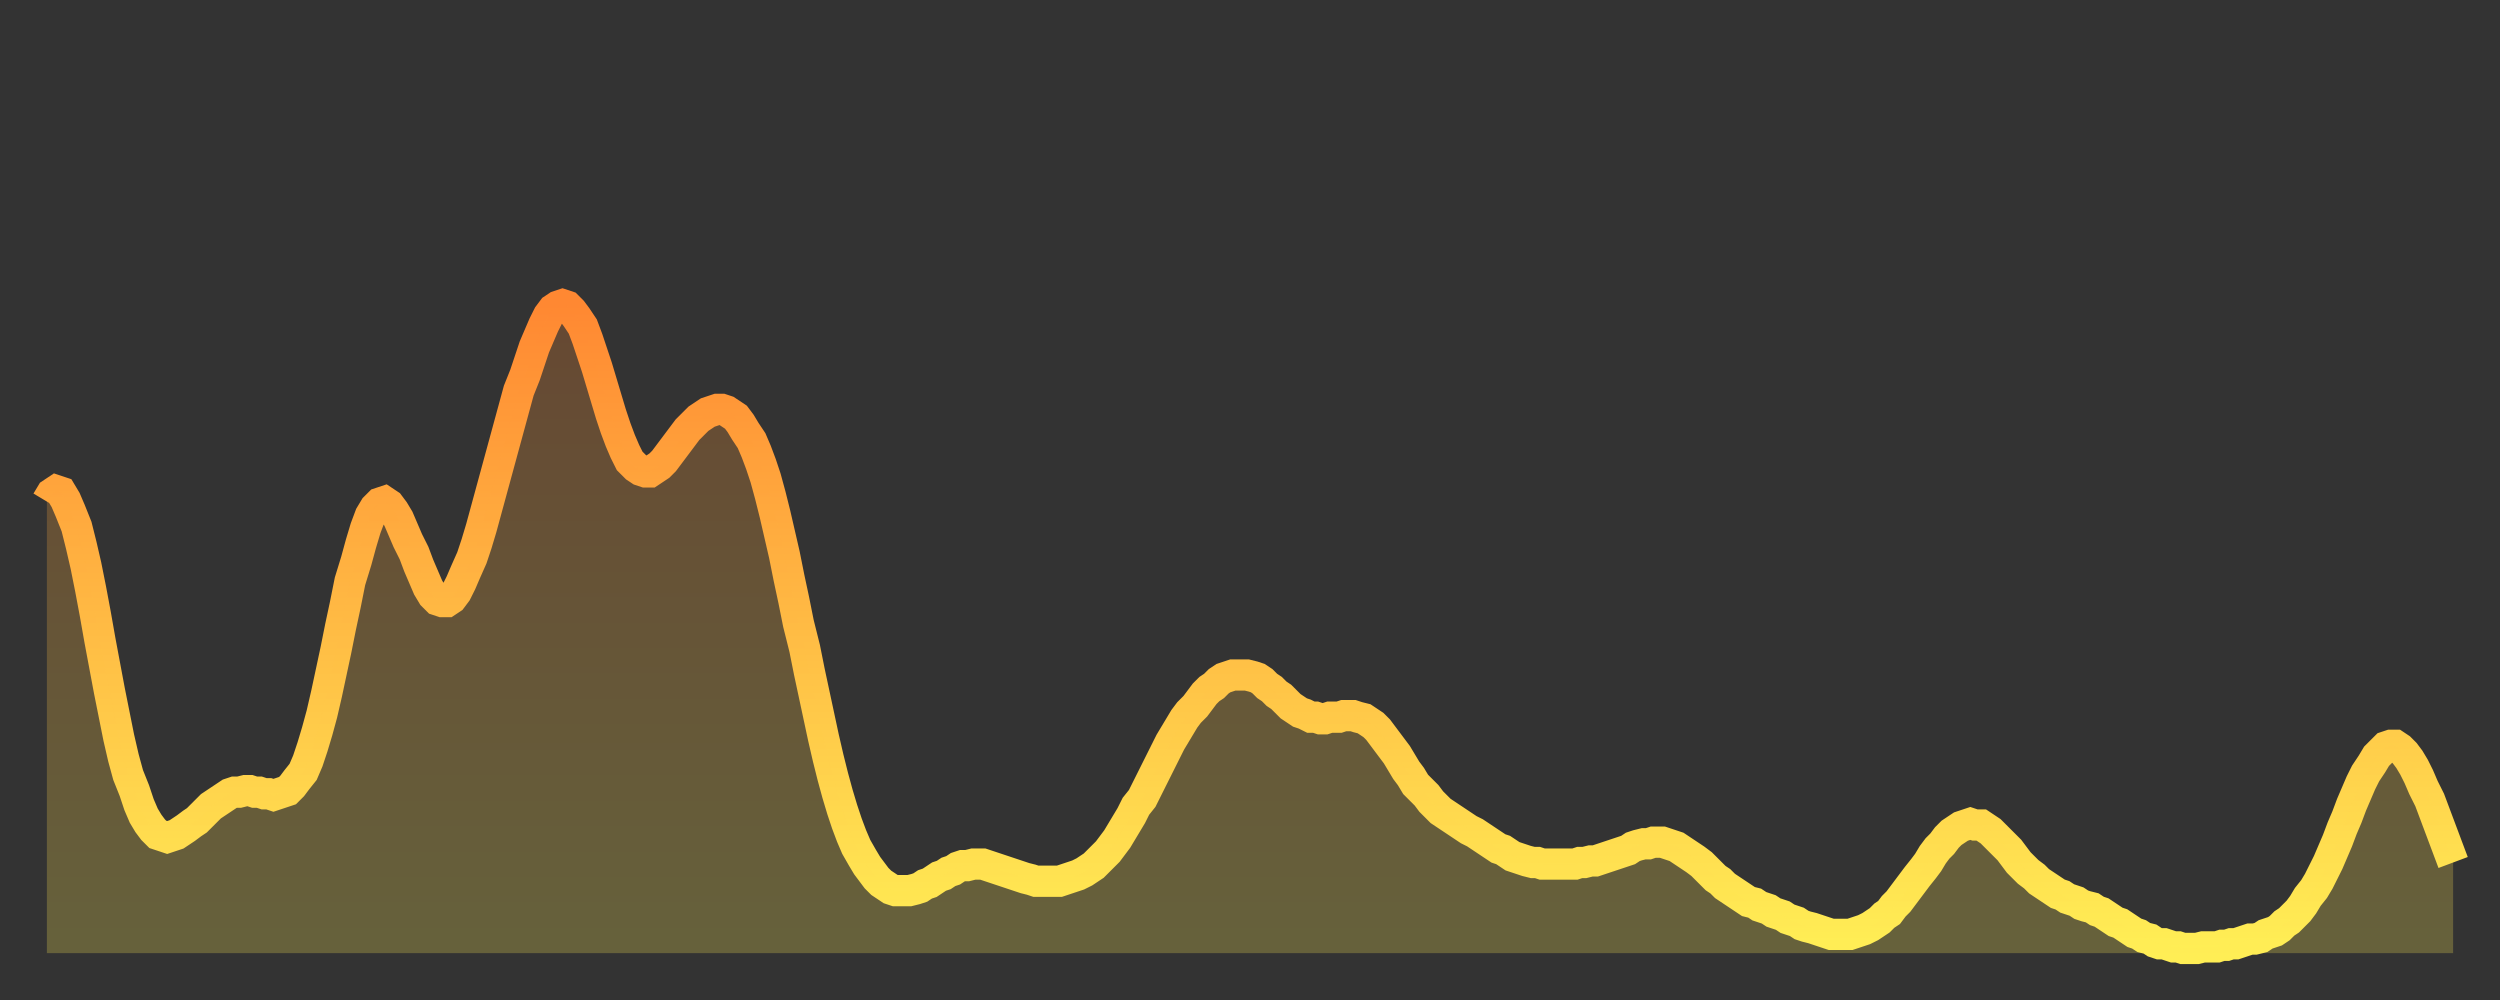 <?xml version="1.0" encoding="utf-8" ?>
<svg baseProfile="full" height="64" version="1.1" width="160" xmlns="http://www.w3.org/2000/svg" xmlns:ev="http://www.w3.org/2001/xml-events" xmlns:xlink="http://www.w3.org/1999/xlink"><rect width="100%" height="100%" fill="#333333" stroke="none"/><defs><linearGradient id="id432512" x1="0" x2="0" y1="0" y2="1"><stop offset="0%" stop-color="#ff8832" /><stop offset="50%" stop-color="#ffbb44" /><stop offset="100%" stop-color="#ffee55" /></linearGradient></defs><g transform="translate(3,3)"><g><path d="M 0.0 29.1 0.3 28.6 0.6 28.4 0.9 28.5 1.2 29.0 1.5 29.7 1.9 30.7 2.2 31.9 2.5 33.2 2.8 34.7 3.1 36.3 3.4 38.0 3.7 39.6 4.0 41.2 4.3 42.7 4.6 44.2 4.9 45.5 5.2 46.6 5.6 47.6 5.9 48.5 6.2 49.2 6.5 49.7 6.8 50.1 7.1 50.4 7.4 50.5 7.7 50.6 8.0 50.5 8.3 50.4 8.6 50.2 8.9 50.0 9.3 49.7 9.6 49.5 9.9 49.2 10.2 48.9 10.5 48.6 10.8 48.4 11.1 48.2 11.4 48.0 11.7 47.8 12.0 47.7 12.3 47.7 12.7 47.6 13.0 47.6 13.3 47.7 13.6 47.7 13.9 47.8 14.2 47.8 14.5 47.9 14.8 47.8 15.1 47.7 15.4 47.6 15.7 47.3 16.0 46.9 16.4 46.4 16.7 45.7 17.0 44.8 17.3 43.8 17.6 42.7 17.9 41.4 18.2 40.0 18.5 38.6 18.8 37.1 19.1 35.7 19.4 34.2 19.8 32.9 20.1 31.8 20.4 30.8 20.7 30.0 21.0 29.5 21.3 29.2 21.6 29.1 21.9 29.3 22.2 29.7 22.5 30.2 22.8 30.9 23.1 31.6 23.5 32.4 23.8 33.2 24.1 33.9 24.4 34.6 24.7 35.1 25.0 35.4 25.3 35.5 25.6 35.5 25.9 35.3 26.2 34.9 26.5 34.3 26.8 33.6 27.2 32.7 27.5 31.8 27.8 30.8 28.1 29.7 28.4 28.6 28.7 27.5 29.0 26.4 29.3 25.3 29.6 24.2 29.9 23.1 30.2 22.0 30.6 21.0 30.9 20.1 31.2 19.2 31.5 18.5 31.8 17.8 32.1 17.2 32.4 16.8 32.7 16.6 33.0 16.5 33.3 16.6 33.6 16.9 33.9 17.3 34.3 17.9 34.6 18.7 34.9 19.6 35.2 20.5 35.5 21.5 35.8 22.5 36.1 23.5 36.4 24.4 36.7 25.2 37.0 25.9 37.3 26.5 37.7 26.9 38.0 27.1 38.3 27.2 38.6 27.2 38.9 27.0 39.2 26.8 39.5 26.5 39.8 26.1 40.1 25.7 40.4 25.3 40.7 24.9 41.0 24.5 41.4 24.1 41.7 23.8 42.0 23.6 42.3 23.4 42.6 23.3 42.9 23.2 43.2 23.2 43.5 23.3 43.8 23.5 44.1 23.7 44.4 24.1 44.7 24.6 45.1 25.2 45.4 25.9 45.7 26.7 46.0 27.6 46.3 28.7 46.6 29.9 46.9 31.2 47.2 32.5 47.5 34.0 47.8 35.4 48.1 36.9 48.5 38.5 48.8 40.0 49.1 41.4 49.4 42.8 49.7 44.2 50.0 45.5 50.3 46.7 50.6 47.8 50.9 48.8 51.2 49.7 51.5 50.5 51.8 51.2 52.2 51.9 52.5 52.4 52.8 52.8 53.1 53.2 53.4 53.5 53.7 53.7 54.0 53.9 54.3 54.0 54.6 54.0 54.9 54.0 55.2 54.0 55.6 53.9 55.9 53.8 56.2 53.6 56.5 53.5 56.8 53.3 57.1 53.1 57.4 53.0 57.7 52.8 58.0 52.7 58.3 52.5 58.6 52.4 58.9 52.4 59.3 52.3 59.6 52.3 59.9 52.3 60.2 52.4 60.5 52.5 60.8 52.6 61.1 52.7 61.4 52.8 61.7 52.9 62.0 53.0 62.3 53.1 62.6 53.2 63.0 53.3 63.3 53.4 63.6 53.4 63.9 53.4 64.2 53.4 64.5 53.4 64.8 53.4 65.1 53.3 65.4 53.2 65.7 53.1 66.0 53.0 66.4 52.8 66.7 52.6 67.0 52.4 67.3 52.1 67.6 51.8 67.9 51.5 68.2 51.1 68.5 50.7 68.8 50.2 69.1 49.7 69.4 49.2 69.7 48.6 70.1 48.1 70.4 47.5 70.7 46.9 71.0 46.3 71.3 45.7 71.6 45.1 71.9 44.5 72.2 44.0 72.5 43.5 72.8 43.0 73.1 42.6 73.5 42.2 73.8 41.8 74.1 41.4 74.4 41.1 74.7 40.9 75.0 40.6 75.3 40.4 75.6 40.3 75.9 40.2 76.2 40.2 76.5 40.2 76.8 40.2 77.2 40.3 77.5 40.4 77.8 40.6 78.1 40.9 78.4 41.1 78.7 41.4 79.0 41.6 79.3 41.9 79.6 42.2 79.9 42.4 80.2 42.6 80.5 42.7 80.9 42.9 81.2 42.9 81.5 43.0 81.8 43.0 82.1 42.9 82.4 42.9 82.7 42.9 83.0 42.8 83.3 42.8 83.6 42.8 83.9 42.9 84.3 43.0 84.6 43.2 84.9 43.4 85.2 43.7 85.5 44.1 85.8 44.5 86.1 44.9 86.4 45.3 86.7 45.8 87.0 46.3 87.3 46.7 87.6 47.2 88.0 47.6 88.3 47.9 88.6 48.3 88.9 48.6 89.2 48.9 89.5 49.1 89.8 49.3 90.1 49.5 90.4 49.7 90.7 49.9 91.0 50.1 91.4 50.3 91.7 50.5 92.0 50.7 92.3 50.9 92.6 51.1 92.9 51.3 93.2 51.4 93.5 51.6 93.8 51.8 94.1 51.9 94.4 52.0 94.7 52.1 95.1 52.2 95.4 52.2 95.7 52.3 96.0 52.3 96.3 52.3 96.6 52.3 96.9 52.3 97.2 52.3 97.5 52.3 97.8 52.3 98.1 52.2 98.4 52.2 98.8 52.1 99.1 52.1 99.4 52.0 99.7 51.9 100.0 51.8 100.3 51.7 100.6 51.6 100.9 51.5 101.2 51.4 101.5 51.2 101.8 51.1 102.2 51.0 102.5 51.0 102.8 50.9 103.1 50.9 103.4 50.9 103.7 51.0 104.0 51.1 104.3 51.2 104.6 51.4 104.9 51.6 105.2 51.8 105.5 52.0 105.9 52.3 106.2 52.6 106.5 52.9 106.8 53.2 107.1 53.4 107.4 53.7 107.7 53.9 108.0 54.1 108.3 54.3 108.6 54.5 108.9 54.7 109.3 54.8 109.6 55.0 109.9 55.1 110.2 55.2 110.5 55.4 110.8 55.5 111.1 55.6 111.4 55.8 111.7 55.9 112.0 56.0 112.3 56.2 112.6 56.3 113.0 56.4 113.3 56.5 113.6 56.6 113.9 56.7 114.2 56.8 114.5 56.8 114.8 56.8 115.1 56.8 115.4 56.8 115.7 56.7 116.0 56.6 116.3 56.5 116.7 56.3 117.0 56.1 117.3 55.9 117.6 55.6 117.9 55.4 118.2 55.0 118.5 54.7 118.8 54.3 119.1 53.9 119.4 53.5 119.7 53.1 120.1 52.6 120.4 52.2 120.7 51.7 121.0 51.3 121.3 51.0 121.6 50.6 121.9 50.3 122.2 50.1 122.5 49.9 122.8 49.8 123.1 49.7 123.4 49.8 123.8 49.8 124.1 50.0 124.4 50.2 124.7 50.5 125.0 50.8 125.3 51.1 125.6 51.4 125.9 51.8 126.2 52.2 126.5 52.5 126.8 52.8 127.2 53.1 127.5 53.4 127.8 53.6 128.1 53.8 128.4 54.0 128.7 54.2 129.0 54.3 129.3 54.5 129.6 54.6 129.9 54.7 130.2 54.9 130.5 55.0 130.9 55.1 131.2 55.3 131.5 55.4 131.8 55.6 132.1 55.8 132.4 56.0 132.7 56.1 133.0 56.3 133.3 56.5 133.6 56.7 133.9 56.8 134.2 57.0 134.6 57.1 134.9 57.3 135.2 57.4 135.5 57.4 135.8 57.5 136.1 57.6 136.4 57.6 136.7 57.7 137.0 57.7 137.3 57.7 137.6 57.7 138.0 57.6 138.3 57.6 138.6 57.6 138.9 57.6 139.2 57.5 139.5 57.5 139.8 57.4 140.1 57.4 140.4 57.3 140.7 57.2 141.0 57.1 141.3 57.1 141.7 57.0 142.0 56.8 142.3 56.7 142.6 56.6 142.9 56.4 143.2 56.1 143.5 55.9 143.8 55.6 144.1 55.3 144.4 54.9 144.7 54.4 145.1 53.9 145.4 53.4 145.7 52.8 146.0 52.2 146.3 51.5 146.6 50.8 146.9 50.0 147.2 49.3 147.5 48.5 147.8 47.8 148.1 47.1 148.4 46.5 148.8 45.9 149.1 45.4 149.4 45.1 149.7 44.8 150.0 44.7 150.3 44.7 150.6 44.9 150.9 45.2 151.2 45.6 151.5 46.1 151.8 46.7 152.1 47.4 152.5 48.2 152.8 49.0 153.1 49.8 153.4 50.6 153.7 51.4 154.0 52.2" fill="none" id="graph-curve" opacity="1" stroke="url(#id432512)" stroke-width="2" /><path d="M 0 58 L 0.0 29.1 0.3 28.6 0.6 28.4 0.9 28.5 1.2 29.0 1.5 29.7 1.9 30.7 2.2 31.9 2.5 33.2 2.8 34.7 3.1 36.3 3.4 38.0 3.7 39.6 4.0 41.2 4.3 42.7 4.6 44.2 4.9 45.5 5.2 46.6 5.6 47.6 5.9 48.5 6.2 49.2 6.5 49.7 6.8 50.1 7.1 50.4 7.4 50.5 7.7 50.6 8.0 50.5 8.3 50.4 8.6 50.2 8.9 50.0 9.3 49.7 9.6 49.5 9.9 49.2 10.2 48.9 10.5 48.6 10.8 48.4 11.1 48.2 11.4 48.0 11.7 47.8 12.0 47.7 12.3 47.7 12.7 47.6 13.0 47.6 13.3 47.7 13.6 47.7 13.9 47.8 14.2 47.8 14.5 47.9 14.8 47.8 15.1 47.7 15.4 47.6 15.7 47.3 16.0 46.9 16.4 46.4 16.7 45.7 17.0 44.8 17.3 43.8 17.6 42.7 17.9 41.4 18.2 40.0 18.5 38.6 18.8 37.1 19.1 35.7 19.4 34.2 19.8 32.9 20.1 31.8 20.4 30.8 20.7 30.0 21.0 29.5 21.3 29.2 21.6 29.1 21.9 29.3 22.2 29.7 22.5 30.2 22.8 30.9 23.1 31.6 23.5 32.4 23.8 33.2 24.1 33.9 24.4 34.6 24.7 35.1 25.0 35.4 25.3 35.5 25.6 35.5 25.9 35.3 26.2 34.9 26.5 34.3 26.8 33.6 27.2 32.7 27.5 31.8 27.8 30.8 28.1 29.7 28.4 28.6 28.7 27.5 29.0 26.4 29.3 25.3 29.6 24.2 29.9 23.1 30.2 22.0 30.6 21.0 30.9 20.1 31.2 19.2 31.5 18.5 31.8 17.8 32.1 17.2 32.4 16.8 32.7 16.6 33.0 16.5 33.3 16.6 33.6 16.9 33.9 17.3 34.3 17.9 34.6 18.7 34.9 19.6 35.2 20.5 35.5 21.5 35.8 22.5 36.1 23.5 36.4 24.4 36.7 25.2 37.0 25.9 37.3 26.5 37.7 26.9 38.0 27.1 38.3 27.2 38.6 27.2 38.9 27.0 39.2 26.8 39.5 26.5 39.8 26.1 40.1 25.7 40.4 25.3 40.7 24.9 41.0 24.5 41.4 24.1 41.7 23.8 42.0 23.6 42.3 23.4 42.6 23.3 42.9 23.2 43.2 23.2 43.5 23.3 43.8 23.5 44.1 23.7 44.4 24.1 44.7 24.6 45.1 25.2 45.4 25.9 45.7 26.7 46.0 27.6 46.3 28.7 46.6 29.9 46.9 31.2 47.2 32.5 47.5 34.0 47.8 35.4 48.1 36.9 48.5 38.5 48.8 40.0 49.1 41.4 49.4 42.8 49.7 44.2 50.0 45.5 50.3 46.7 50.6 47.8 50.9 48.8 51.2 49.7 51.5 50.5 51.8 51.2 52.2 51.9 52.5 52.4 52.8 52.8 53.1 53.2 53.4 53.5 53.7 53.7 54.0 53.9 54.3 54.0 54.6 54.0 54.9 54.0 55.2 54.0 55.6 53.9 55.9 53.8 56.2 53.6 56.5 53.5 56.8 53.3 57.1 53.1 57.4 53.0 57.7 52.8 58.0 52.7 58.3 52.5 58.6 52.4 58.9 52.4 59.3 52.3 59.6 52.3 59.9 52.3 60.2 52.4 60.5 52.5 60.8 52.6 61.1 52.7 61.4 52.8 61.7 52.9 62.0 53.0 62.3 53.1 62.6 53.2 63.0 53.3 63.3 53.4 63.6 53.4 63.9 53.4 64.2 53.4 64.5 53.4 64.8 53.4 65.1 53.3 65.4 53.2 65.7 53.1 66.0 53.0 66.4 52.8 66.7 52.6 67.0 52.4 67.3 52.1 67.6 51.8 67.9 51.5 68.2 51.1 68.5 50.7 68.8 50.2 69.1 49.7 69.4 49.2 69.7 48.6 70.1 48.1 70.4 47.5 70.7 46.9 71.0 46.3 71.3 45.7 71.6 45.1 71.9 44.5 72.2 44.0 72.5 43.5 72.8 43.0 73.1 42.6 73.5 42.2 73.8 41.8 74.1 41.4 74.4 41.1 74.7 40.9 75.0 40.6 75.3 40.4 75.6 40.3 75.9 40.2 76.2 40.2 76.5 40.2 76.8 40.2 77.2 40.3 77.5 40.4 77.8 40.6 78.1 40.9 78.4 41.1 78.7 41.4 79.0 41.6 79.3 41.9 79.6 42.2 79.9 42.4 80.2 42.6 80.5 42.7 80.9 42.9 81.2 42.9 81.5 43.0 81.8 43.0 82.1 42.9 82.4 42.9 82.7 42.9 83.0 42.8 83.3 42.8 83.6 42.8 83.9 42.9 84.3 43.0 84.6 43.2 84.9 43.4 85.2 43.7 85.5 44.1 85.8 44.5 86.1 44.9 86.4 45.3 86.7 45.8 87.0 46.3 87.3 46.7 87.6 47.2 88.0 47.6 88.3 47.9 88.6 48.3 88.9 48.6 89.2 48.9 89.5 49.1 89.8 49.3 90.1 49.5 90.4 49.7 90.7 49.9 91.0 50.1 91.4 50.3 91.7 50.5 92.0 50.7 92.3 50.9 92.6 51.1 92.9 51.3 93.2 51.4 93.5 51.6 93.8 51.8 94.1 51.9 94.4 52.0 94.7 52.1 95.1 52.2 95.4 52.2 95.7 52.3 96.0 52.3 96.3 52.3 96.6 52.3 96.9 52.3 97.2 52.3 97.5 52.3 97.8 52.3 98.1 52.2 98.4 52.2 98.8 52.1 99.1 52.1 99.4 52.0 99.7 51.9 100.0 51.8 100.3 51.7 100.6 51.6 100.9 51.5 101.2 51.4 101.5 51.2 101.8 51.1 102.2 51.0 102.5 51.0 102.8 50.9 103.1 50.9 103.4 50.9 103.7 51.0 104.0 51.1 104.3 51.2 104.6 51.4 104.9 51.6 105.2 51.8 105.5 52.0 105.9 52.3 106.2 52.6 106.5 52.9 106.8 53.2 107.1 53.4 107.4 53.7 107.7 53.9 108.0 54.1 108.3 54.3 108.6 54.5 108.9 54.7 109.3 54.8 109.6 55.0 109.9 55.1 110.2 55.2 110.5 55.4 110.8 55.5 111.1 55.6 111.4 55.8 111.7 55.9 112.0 56.0 112.3 56.2 112.6 56.3 113.0 56.4 113.3 56.5 113.6 56.6 113.9 56.7 114.2 56.8 114.5 56.8 114.8 56.8 115.1 56.8 115.4 56.8 115.7 56.7 116.0 56.6 116.3 56.5 116.7 56.3 117.0 56.1 117.3 55.9 117.6 55.6 117.9 55.4 118.2 55.0 118.5 54.7 118.8 54.3 119.1 53.9 119.4 53.5 119.7 53.1 120.1 52.6 120.4 52.2 120.7 51.7 121.0 51.3 121.3 51.0 121.6 50.6 121.9 50.3 122.2 50.1 122.5 49.9 122.8 49.8 123.1 49.7 123.4 49.8 123.8 49.8 124.1 50.0 124.4 50.2 124.7 50.5 125.0 50.8 125.3 51.1 125.6 51.4 125.9 51.8 126.2 52.2 126.5 52.5 126.8 52.8 127.2 53.1 127.5 53.4 127.8 53.6 128.1 53.8 128.4 54.0 128.7 54.2 129.0 54.3 129.3 54.5 129.6 54.6 129.9 54.7 130.2 54.9 130.5 55.0 130.9 55.1 131.2 55.3 131.5 55.4 131.8 55.6 132.1 55.8 132.4 56.0 132.7 56.1 133.0 56.3 133.3 56.5 133.6 56.7 133.9 56.8 134.2 57.0 134.6 57.1 134.9 57.3 135.2 57.4 135.5 57.4 135.8 57.5 136.1 57.6 136.4 57.6 136.7 57.7 137.0 57.7 137.3 57.7 137.6 57.7 138.0 57.6 138.3 57.6 138.6 57.6 138.9 57.6 139.2 57.5 139.5 57.5 139.8 57.4 140.1 57.4 140.4 57.3 140.7 57.2 141.0 57.1 141.3 57.1 141.7 57.0 142.0 56.8 142.3 56.7 142.6 56.6 142.9 56.4 143.2 56.1 143.5 55.9 143.8 55.6 144.1 55.3 144.4 54.9 144.7 54.4 145.1 53.9 145.4 53.4 145.7 52.8 146.0 52.2 146.3 51.5 146.6 50.8 146.9 50.0 147.2 49.3 147.5 48.5 147.8 47.8 148.1 47.1 148.4 46.5 148.8 45.9 149.1 45.4 149.4 45.1 149.7 44.8 150.0 44.7 150.3 44.7 150.6 44.9 150.9 45.2 151.2 45.6 151.5 46.1 151.8 46.7 152.1 47.4 152.5 48.2 152.8 49.0 153.1 49.8 153.4 50.6 153.7 51.4 154.0 52.2 154 58" fill="url(#id432512)" fill-opacity=".25" id="graph-shadow" /></g></g></svg>